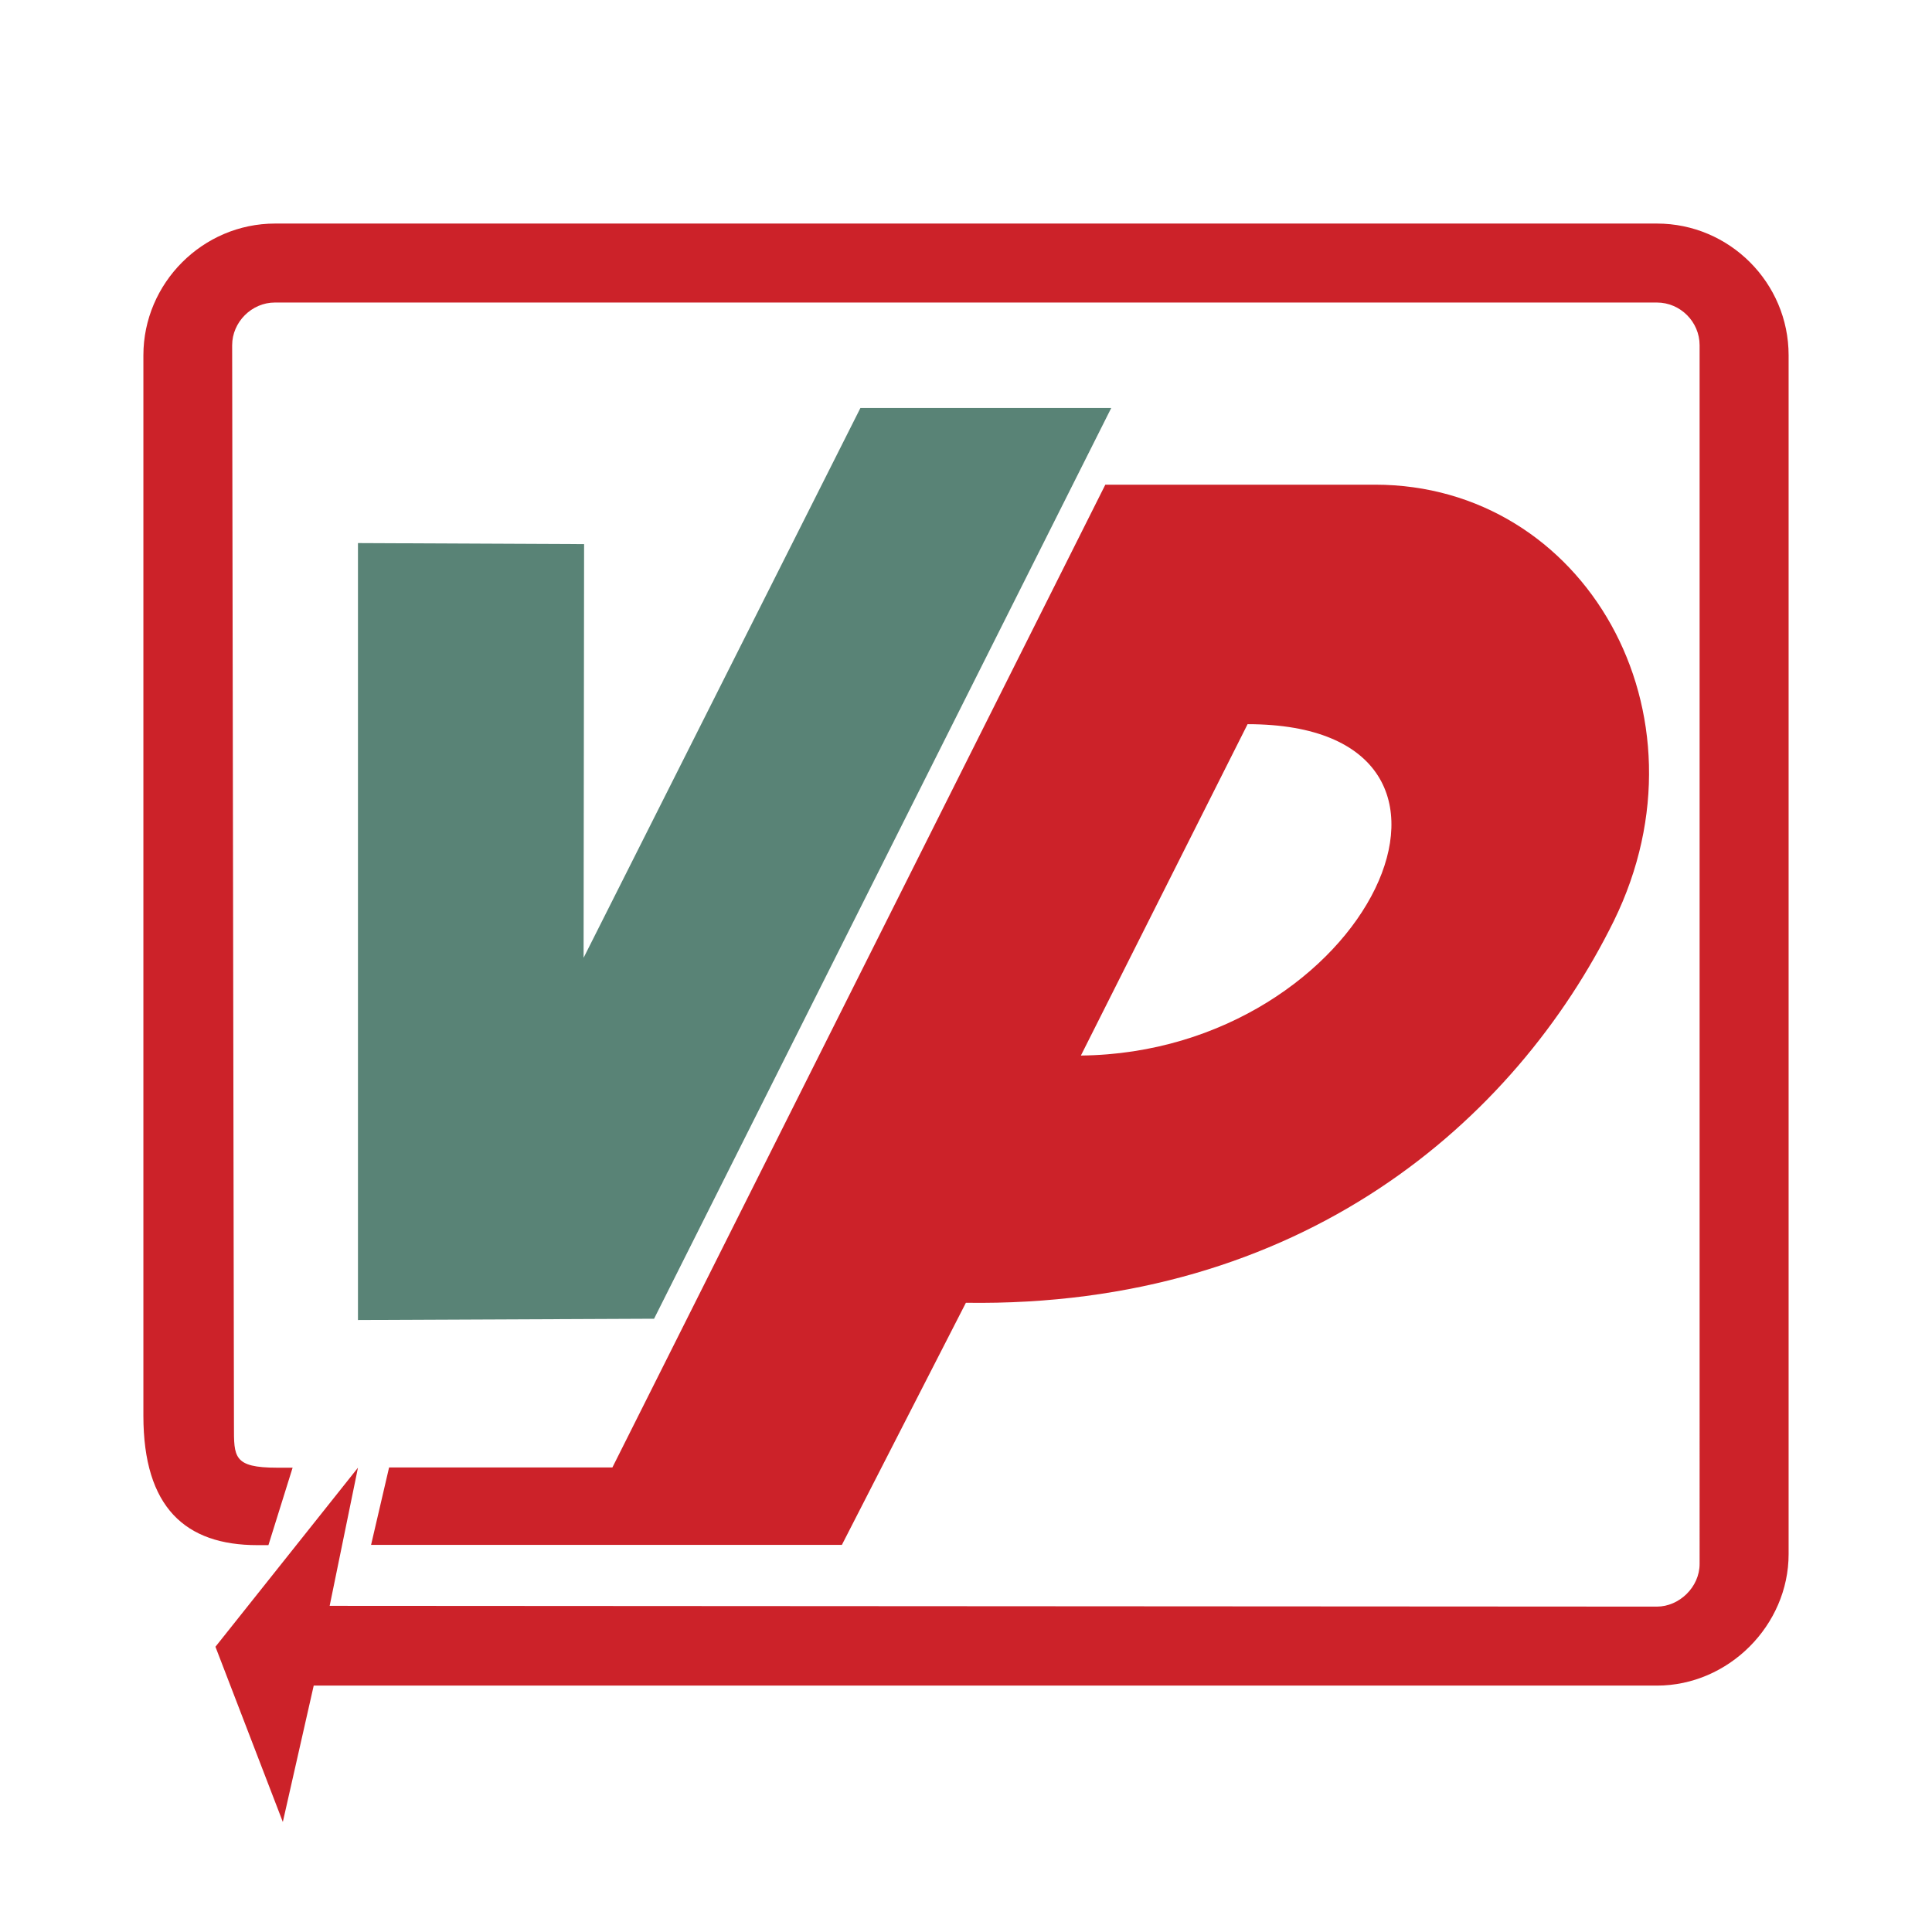 <svg xmlns="http://www.w3.org/2000/svg" width="2500" height="2500" viewBox="0 0 192.756 192.756"><g fill-rule="evenodd" clip-rule="evenodd"><path fill="#fff" d="M0 0h192.756v192.756H0V0z"/><path fill="#598376" d="M110.868 40.707L65.257 131.57l-29.543.129V54.183l22.561.103-.05 41.273 27.618-54.852h25.025z"/><path d="M38.82 146.406H61.1l49.179-98.05h26.899c20.919 0 33.983 22.793 23.845 43.506-9.882 20.047-31.186 38.604-64.656 38.116l-12.372 24.153H37.023l1.797-7.725zm69.02-41.094l16.632-33.06c27.388.001 12.09 32.752-16.632 33.06z" fill="#cc2229"/><path d="M21.495 164.297l14.219-17.865-2.824 13.783 132.419.077c2.232 0 4.261-1.95 4.261-4.261V34.444c0-2.336-1.926-4.261-4.261-4.261H27.423c-2.31 0-4.261 1.951-4.261 4.261l.18 107.804c0 3.105-.078 4.184 4.312 4.184h1.54l-2.413 7.727h-1.104c-7.163 0-11.371-3.748-11.371-12.911V35.446c0-7.187 5.904-13.142 13.142-13.142h137.86c7.237 0 13.142 5.903 13.142 13.142v119.61c0 7.085-5.98 13.117-13.142 13.117H31.299l-3.081 13.604-6.723-17.48z" fill="#cc2229"/></g></svg>